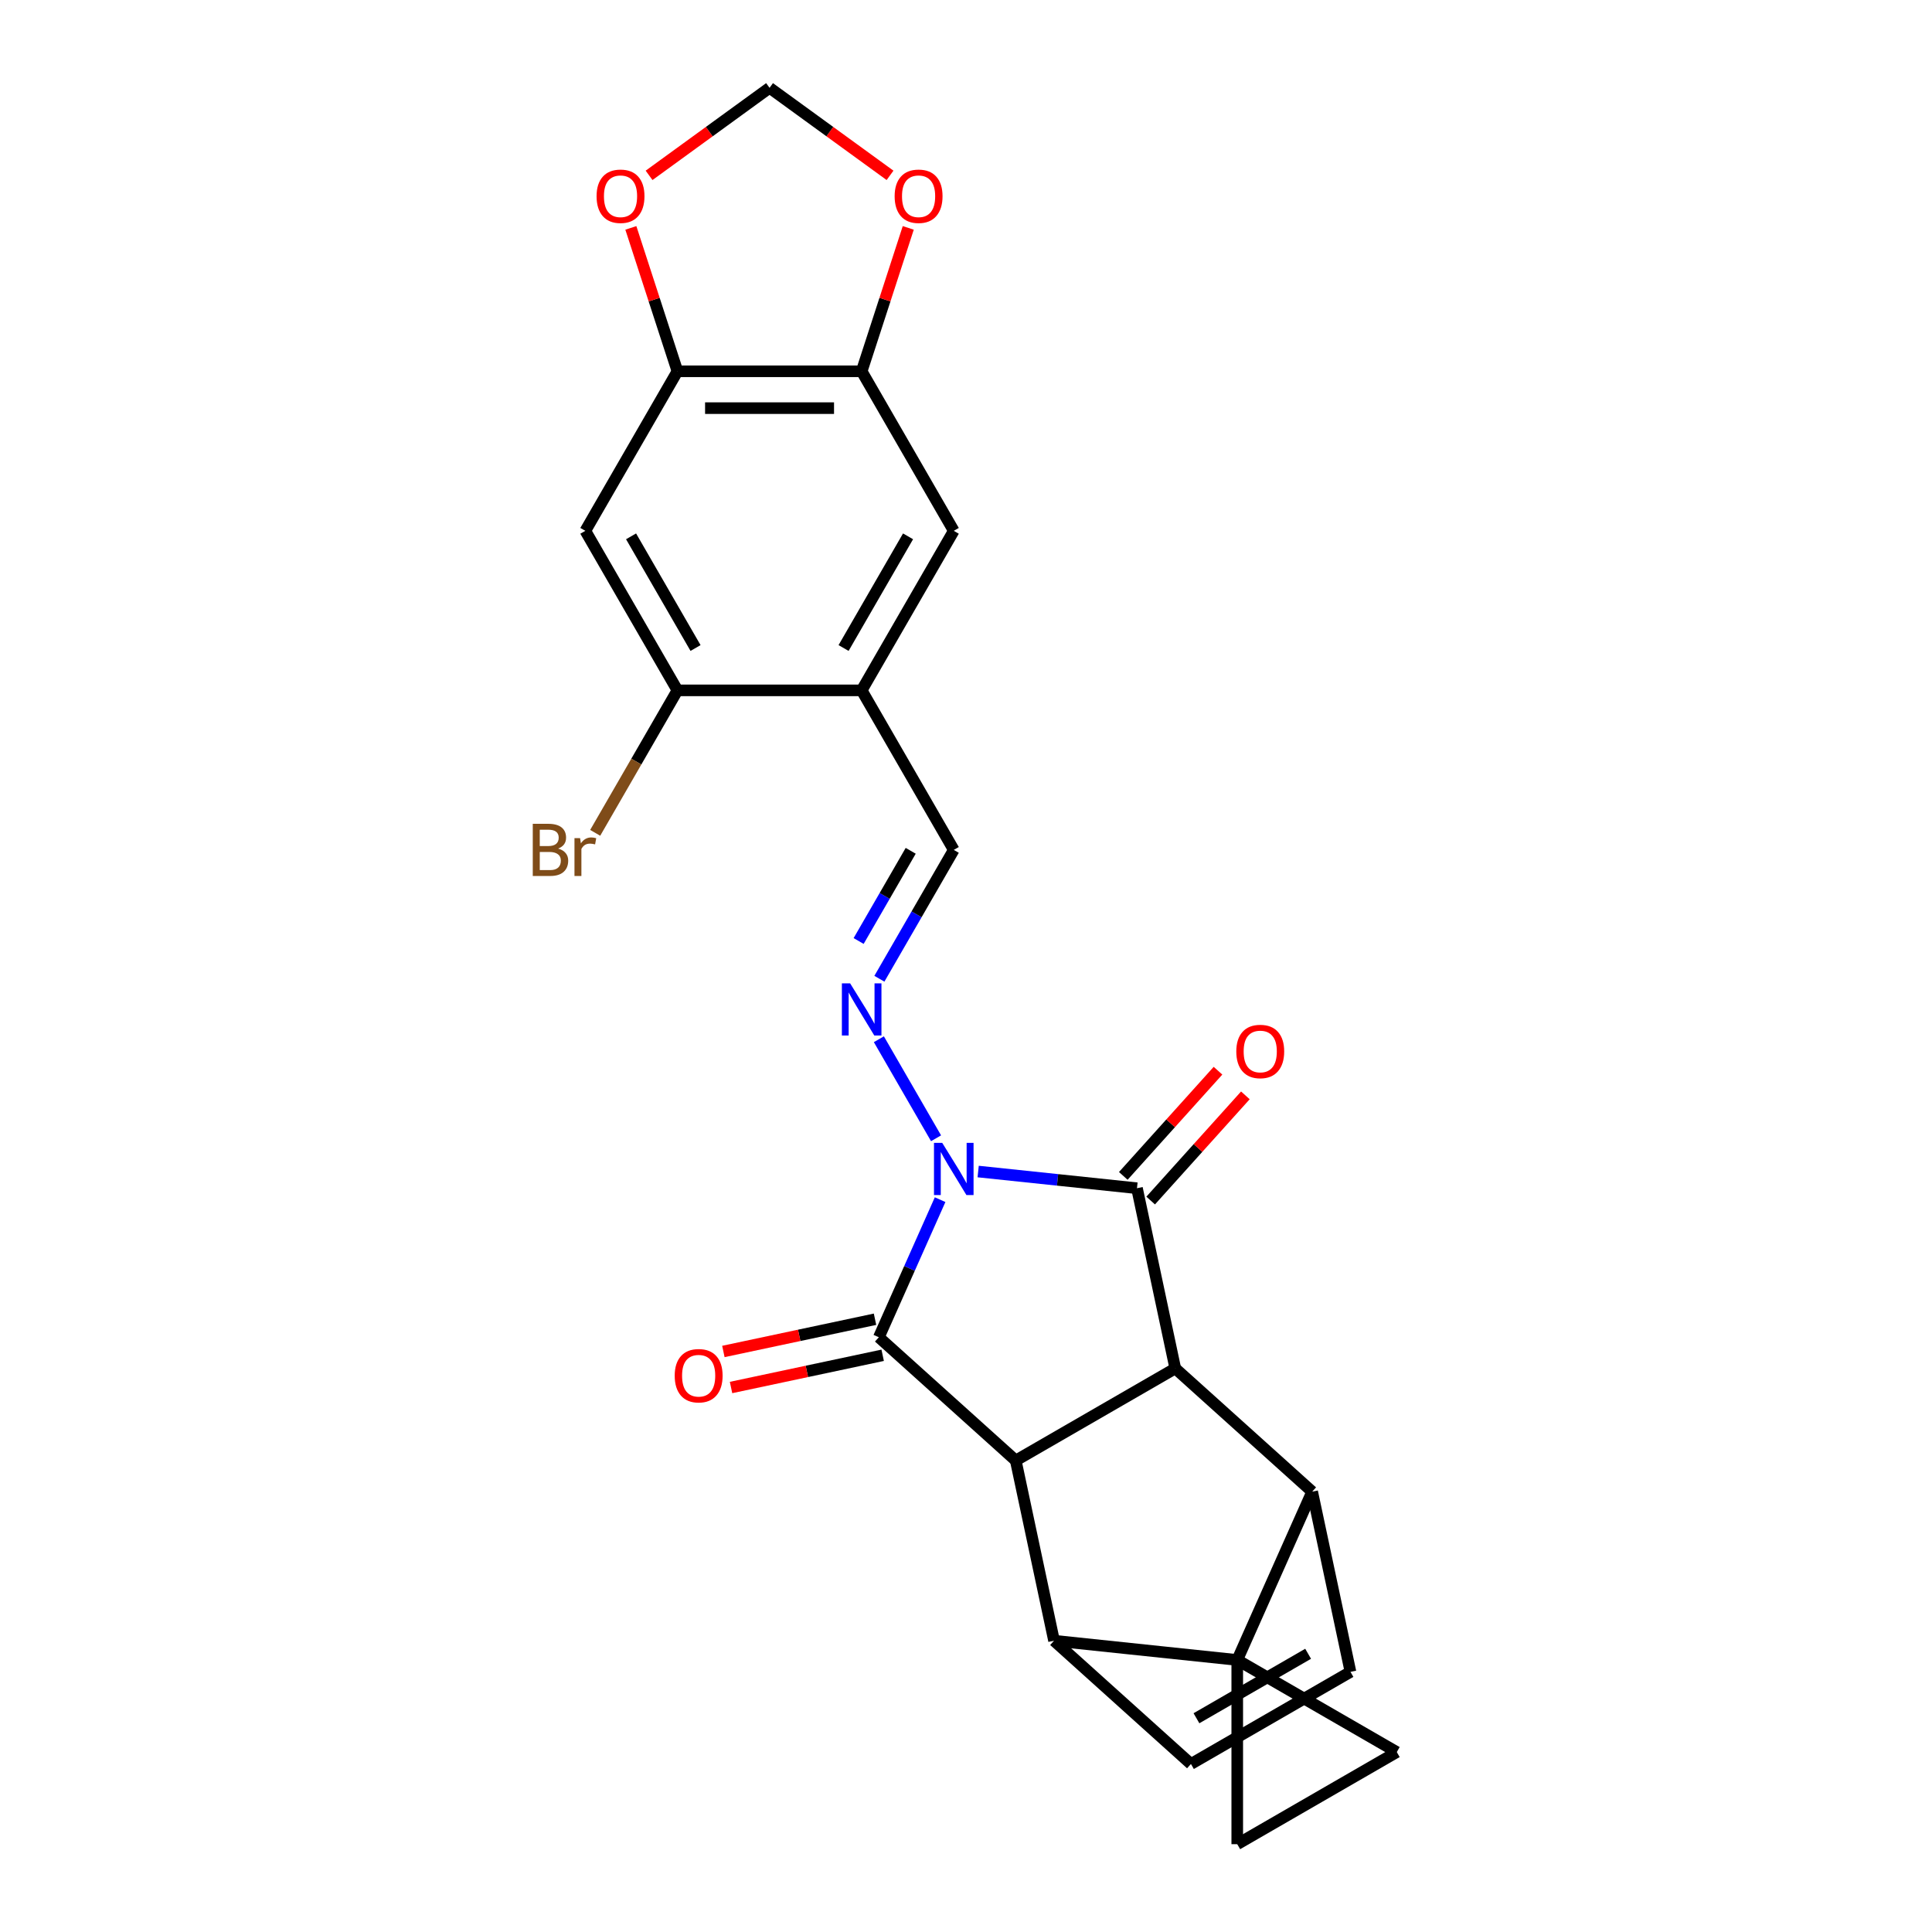 <?xml version='1.0' encoding='iso-8859-1'?>
<svg version='1.1' baseProfile='full'
              xmlns='http://www.w3.org/2000/svg'
                      xmlns:rdkit='http://www.rdkit.org/xml'
                      xmlns:xlink='http://www.w3.org/1999/xlink'
                  xml:space='preserve'
width='1000px' height='1000px' viewBox='0 0 1000 1000'>
<!-- END OF HEADER -->
<rect style='opacity:1.0;fill:#FFFFFF;stroke:none' width='1000' height='1000' x='0' y='0'> </rect>
<path class='bond-1' d='M 486.598,620.942 L 470.744,656.552' style='fill:none;fill-rule:evenodd;stroke:#0000FF;stroke-width:6px;stroke-linecap:butt;stroke-linejoin:miter;stroke-opacity:1' />
<path class='bond-1' d='M 470.744,656.552 L 454.889,692.163' style='fill:none;fill-rule:evenodd;stroke:#000000;stroke-width:6px;stroke-linecap:butt;stroke-linejoin:miter;stroke-opacity:1' />
<path class='bond-2' d='M 506.295,606.384 L 547.396,610.703' style='fill:none;fill-rule:evenodd;stroke:#0000FF;stroke-width:6px;stroke-linecap:butt;stroke-linejoin:miter;stroke-opacity:1' />
<path class='bond-2' d='M 547.396,610.703 L 588.498,615.023' style='fill:none;fill-rule:evenodd;stroke:#000000;stroke-width:6px;stroke-linecap:butt;stroke-linejoin:miter;stroke-opacity:1' />
<path class='bond-7' d='M 484.5,589.171 L 454.903,537.908' style='fill:none;fill-rule:evenodd;stroke:#0000FF;stroke-width:6px;stroke-linecap:butt;stroke-linejoin:miter;stroke-opacity:1' />
<path class='bond-0' d='M 640.398,859.196 L 679.18,772.09' style='fill:none;fill-rule:evenodd;stroke:#000000;stroke-width:6px;stroke-linecap:butt;stroke-linejoin:miter;stroke-opacity:1' />
<path class='bond-8' d='M 640.398,859.196 L 722.973,906.871' style='fill:none;fill-rule:evenodd;stroke:#000000;stroke-width:6px;stroke-linecap:butt;stroke-linejoin:miter;stroke-opacity:1' />
<path class='bond-9' d='M 640.398,859.196 L 640.398,954.545' style='fill:none;fill-rule:evenodd;stroke:#000000;stroke-width:6px;stroke-linecap:butt;stroke-linejoin:miter;stroke-opacity:1' />
<path class='bond-26' d='M 640.398,859.196 L 545.571,849.229' style='fill:none;fill-rule:evenodd;stroke:#000000;stroke-width:6px;stroke-linecap:butt;stroke-linejoin:miter;stroke-opacity:1' />
<path class='bond-3' d='M 454.889,692.163 L 525.747,755.964' style='fill:none;fill-rule:evenodd;stroke:#000000;stroke-width:6px;stroke-linecap:butt;stroke-linejoin:miter;stroke-opacity:1' />
<path class='bond-20' d='M 452.906,682.836 L 413.663,691.177' style='fill:none;fill-rule:evenodd;stroke:#000000;stroke-width:6px;stroke-linecap:butt;stroke-linejoin:miter;stroke-opacity:1' />
<path class='bond-20' d='M 413.663,691.177 L 374.42,699.519' style='fill:none;fill-rule:evenodd;stroke:#FF0000;stroke-width:6px;stroke-linecap:butt;stroke-linejoin:miter;stroke-opacity:1' />
<path class='bond-20' d='M 456.871,701.489 L 417.628,709.831' style='fill:none;fill-rule:evenodd;stroke:#000000;stroke-width:6px;stroke-linecap:butt;stroke-linejoin:miter;stroke-opacity:1' />
<path class='bond-20' d='M 417.628,709.831 L 378.385,718.172' style='fill:none;fill-rule:evenodd;stroke:#FF0000;stroke-width:6px;stroke-linecap:butt;stroke-linejoin:miter;stroke-opacity:1' />
<path class='bond-4' d='M 588.498,615.023 L 608.322,708.289' style='fill:none;fill-rule:evenodd;stroke:#000000;stroke-width:6px;stroke-linecap:butt;stroke-linejoin:miter;stroke-opacity:1' />
<path class='bond-19' d='M 595.584,621.403 L 620.095,594.181' style='fill:none;fill-rule:evenodd;stroke:#000000;stroke-width:6px;stroke-linecap:butt;stroke-linejoin:miter;stroke-opacity:1' />
<path class='bond-19' d='M 620.095,594.181 L 644.606,566.959' style='fill:none;fill-rule:evenodd;stroke:#FF0000;stroke-width:6px;stroke-linecap:butt;stroke-linejoin:miter;stroke-opacity:1' />
<path class='bond-19' d='M 581.412,608.643 L 605.923,581.421' style='fill:none;fill-rule:evenodd;stroke:#000000;stroke-width:6px;stroke-linecap:butt;stroke-linejoin:miter;stroke-opacity:1' />
<path class='bond-19' d='M 605.923,581.421 L 630.434,554.199' style='fill:none;fill-rule:evenodd;stroke:#FF0000;stroke-width:6px;stroke-linecap:butt;stroke-linejoin:miter;stroke-opacity:1' />
<path class='bond-6' d='M 525.747,755.964 L 545.571,849.229' style='fill:none;fill-rule:evenodd;stroke:#000000;stroke-width:6px;stroke-linecap:butt;stroke-linejoin:miter;stroke-opacity:1' />
<path class='bond-25' d='M 525.747,755.964 L 608.322,708.289' style='fill:none;fill-rule:evenodd;stroke:#000000;stroke-width:6px;stroke-linecap:butt;stroke-linejoin:miter;stroke-opacity:1' />
<path class='bond-5' d='M 608.322,708.289 L 679.18,772.09' style='fill:none;fill-rule:evenodd;stroke:#000000;stroke-width:6px;stroke-linecap:butt;stroke-linejoin:miter;stroke-opacity:1' />
<path class='bond-10' d='M 679.18,772.09 L 699.005,865.356' style='fill:none;fill-rule:evenodd;stroke:#000000;stroke-width:6px;stroke-linecap:butt;stroke-linejoin:miter;stroke-opacity:1' />
<path class='bond-11' d='M 545.571,849.229 L 616.43,913.031' style='fill:none;fill-rule:evenodd;stroke:#000000;stroke-width:6px;stroke-linecap:butt;stroke-linejoin:miter;stroke-opacity:1' />
<path class='bond-15' d='M 455.167,506.597 L 474.419,473.252' style='fill:none;fill-rule:evenodd;stroke:#0000FF;stroke-width:6px;stroke-linecap:butt;stroke-linejoin:miter;stroke-opacity:1' />
<path class='bond-15' d='M 474.419,473.252 L 493.671,439.907' style='fill:none;fill-rule:evenodd;stroke:#000000;stroke-width:6px;stroke-linecap:butt;stroke-linejoin:miter;stroke-opacity:1' />
<path class='bond-15' d='M 444.428,487.058 L 457.904,463.717' style='fill:none;fill-rule:evenodd;stroke:#0000FF;stroke-width:6px;stroke-linecap:butt;stroke-linejoin:miter;stroke-opacity:1' />
<path class='bond-15' d='M 457.904,463.717 L 471.38,440.375' style='fill:none;fill-rule:evenodd;stroke:#000000;stroke-width:6px;stroke-linecap:butt;stroke-linejoin:miter;stroke-opacity:1' />
<path class='bond-28' d='M 722.973,906.871 L 640.398,954.545' style='fill:none;fill-rule:evenodd;stroke:#000000;stroke-width:6px;stroke-linecap:butt;stroke-linejoin:miter;stroke-opacity:1' />
<path class='bond-27' d='M 699.005,865.356 L 616.43,913.031' style='fill:none;fill-rule:evenodd;stroke:#000000;stroke-width:6px;stroke-linecap:butt;stroke-linejoin:miter;stroke-opacity:1' />
<path class='bond-27' d='M 677.083,855.992 L 619.281,889.364' style='fill:none;fill-rule:evenodd;stroke:#000000;stroke-width:6px;stroke-linecap:butt;stroke-linejoin:miter;stroke-opacity:1' />
<path class='bond-12' d='M 445.996,357.332 L 493.671,439.907' style='fill:none;fill-rule:evenodd;stroke:#000000;stroke-width:6px;stroke-linecap:butt;stroke-linejoin:miter;stroke-opacity:1' />
<path class='bond-16' d='M 445.996,357.332 L 350.647,357.332' style='fill:none;fill-rule:evenodd;stroke:#000000;stroke-width:6px;stroke-linecap:butt;stroke-linejoin:miter;stroke-opacity:1' />
<path class='bond-18' d='M 445.996,357.332 L 493.671,274.757' style='fill:none;fill-rule:evenodd;stroke:#000000;stroke-width:6px;stroke-linecap:butt;stroke-linejoin:miter;stroke-opacity:1' />
<path class='bond-18' d='M 436.632,335.411 L 470.005,277.608' style='fill:none;fill-rule:evenodd;stroke:#000000;stroke-width:6px;stroke-linecap:butt;stroke-linejoin:miter;stroke-opacity:1' />
<path class='bond-13' d='M 302.972,274.757 L 350.647,357.332' style='fill:none;fill-rule:evenodd;stroke:#000000;stroke-width:6px;stroke-linecap:butt;stroke-linejoin:miter;stroke-opacity:1' />
<path class='bond-13' d='M 326.638,277.608 L 360.011,335.411' style='fill:none;fill-rule:evenodd;stroke:#000000;stroke-width:6px;stroke-linecap:butt;stroke-linejoin:miter;stroke-opacity:1' />
<path class='bond-29' d='M 302.972,274.757 L 350.647,192.182' style='fill:none;fill-rule:evenodd;stroke:#000000;stroke-width:6px;stroke-linecap:butt;stroke-linejoin:miter;stroke-opacity:1' />
<path class='bond-14' d='M 350.647,192.182 L 445.996,192.182' style='fill:none;fill-rule:evenodd;stroke:#000000;stroke-width:6px;stroke-linecap:butt;stroke-linejoin:miter;stroke-opacity:1' />
<path class='bond-14' d='M 364.949,211.252 L 431.694,211.252' style='fill:none;fill-rule:evenodd;stroke:#000000;stroke-width:6px;stroke-linecap:butt;stroke-linejoin:miter;stroke-opacity:1' />
<path class='bond-21' d='M 350.647,192.182 L 338.588,155.069' style='fill:none;fill-rule:evenodd;stroke:#000000;stroke-width:6px;stroke-linecap:butt;stroke-linejoin:miter;stroke-opacity:1' />
<path class='bond-21' d='M 338.588,155.069 L 326.53,117.957' style='fill:none;fill-rule:evenodd;stroke:#FF0000;stroke-width:6px;stroke-linecap:butt;stroke-linejoin:miter;stroke-opacity:1' />
<path class='bond-24' d='M 350.647,357.332 L 329.358,394.205' style='fill:none;fill-rule:evenodd;stroke:#000000;stroke-width:6px;stroke-linecap:butt;stroke-linejoin:miter;stroke-opacity:1' />
<path class='bond-24' d='M 329.358,394.205 L 308.07,431.077' style='fill:none;fill-rule:evenodd;stroke:#7F4C19;stroke-width:6px;stroke-linecap:butt;stroke-linejoin:miter;stroke-opacity:1' />
<path class='bond-17' d='M 445.996,192.182 L 493.671,274.757' style='fill:none;fill-rule:evenodd;stroke:#000000;stroke-width:6px;stroke-linecap:butt;stroke-linejoin:miter;stroke-opacity:1' />
<path class='bond-22' d='M 445.996,192.182 L 458.055,155.069' style='fill:none;fill-rule:evenodd;stroke:#000000;stroke-width:6px;stroke-linecap:butt;stroke-linejoin:miter;stroke-opacity:1' />
<path class='bond-22' d='M 458.055,155.069 L 470.113,117.957' style='fill:none;fill-rule:evenodd;stroke:#FF0000;stroke-width:6px;stroke-linecap:butt;stroke-linejoin:miter;stroke-opacity:1' />
<path class='bond-30' d='M 335.961,90.762 L 367.141,68.108' style='fill:none;fill-rule:evenodd;stroke:#FF0000;stroke-width:6px;stroke-linecap:butt;stroke-linejoin:miter;stroke-opacity:1' />
<path class='bond-30' d='M 367.141,68.108 L 398.322,45.455' style='fill:none;fill-rule:evenodd;stroke:#000000;stroke-width:6px;stroke-linecap:butt;stroke-linejoin:miter;stroke-opacity:1' />
<path class='bond-23' d='M 460.682,90.762 L 429.502,68.108' style='fill:none;fill-rule:evenodd;stroke:#FF0000;stroke-width:6px;stroke-linecap:butt;stroke-linejoin:miter;stroke-opacity:1' />
<path class='bond-23' d='M 429.502,68.108 L 398.322,45.455' style='fill:none;fill-rule:evenodd;stroke:#000000;stroke-width:6px;stroke-linecap:butt;stroke-linejoin:miter;stroke-opacity:1' />
<path  class='atom-0' d='M 487.702 591.555
L 496.55 605.858
Q 497.428 607.269, 498.839 609.824
Q 500.25 612.379, 500.326 612.532
L 500.326 591.555
L 503.911 591.555
L 503.911 618.558
L 500.212 618.558
L 490.715 602.921
Q 489.609 601.09, 488.427 598.992
Q 487.282 596.895, 486.939 596.246
L 486.939 618.558
L 483.43 618.558
L 483.43 591.555
L 487.702 591.555
' fill='#0000FF'/>
<path  class='atom-8' d='M 440.027 508.98
L 448.876 523.283
Q 449.753 524.694, 451.164 527.249
Q 452.575 529.805, 452.652 529.957
L 452.652 508.98
L 456.237 508.98
L 456.237 535.983
L 452.537 535.983
L 443.04 520.346
Q 441.934 518.515, 440.752 516.418
Q 439.608 514.32, 439.265 513.671
L 439.265 535.983
L 435.756 535.983
L 435.756 508.98
L 440.027 508.98
' fill='#0000FF'/>
<path  class='atom-20' d='M 639.904 544.241
Q 639.904 537.758, 643.107 534.134
Q 646.311 530.511, 652.299 530.511
Q 658.287 530.511, 661.491 534.134
Q 664.694 537.758, 664.694 544.241
Q 664.694 550.801, 661.452 554.539
Q 658.211 558.239, 652.299 558.239
Q 646.349 558.239, 643.107 554.539
Q 639.904 550.839, 639.904 544.241
M 652.299 555.187
Q 656.418 555.187, 658.63 552.441
Q 660.88 549.657, 660.88 544.241
Q 660.88 538.94, 658.63 536.27
Q 656.418 533.562, 652.299 533.562
Q 648.18 533.562, 645.93 536.232
Q 643.718 538.902, 643.718 544.241
Q 643.718 549.695, 645.93 552.441
Q 648.18 555.187, 652.299 555.187
' fill='#FF0000'/>
<path  class='atom-21' d='M 349.228 712.063
Q 349.228 705.579, 352.431 701.956
Q 355.635 698.333, 361.623 698.333
Q 367.611 698.333, 370.815 701.956
Q 374.018 705.579, 374.018 712.063
Q 374.018 718.623, 370.777 722.361
Q 367.535 726.06, 361.623 726.06
Q 355.673 726.06, 352.431 722.361
Q 349.228 718.661, 349.228 712.063
M 361.623 723.009
Q 365.742 723.009, 367.954 720.263
Q 370.205 717.479, 370.205 712.063
Q 370.205 706.762, 367.954 704.092
Q 365.742 701.384, 361.623 701.384
Q 357.504 701.384, 355.254 704.054
Q 353.042 706.724, 353.042 712.063
Q 353.042 717.517, 355.254 720.263
Q 357.504 723.009, 361.623 723.009
' fill='#FF0000'/>
<path  class='atom-22' d='M 308.787 101.576
Q 308.787 95.092, 311.991 91.469
Q 315.194 87.845, 321.182 87.845
Q 327.17 87.845, 330.374 91.469
Q 333.578 95.092, 333.578 101.576
Q 333.578 108.136, 330.336 111.873
Q 327.094 115.573, 321.182 115.573
Q 315.233 115.573, 311.991 111.873
Q 308.787 108.174, 308.787 101.576
M 321.182 112.522
Q 325.301 112.522, 327.513 109.776
Q 329.764 106.992, 329.764 101.576
Q 329.764 96.274, 327.513 93.605
Q 325.301 90.897, 321.182 90.897
Q 317.063 90.897, 314.813 93.566
Q 312.601 96.236, 312.601 101.576
Q 312.601 107.03, 314.813 109.776
Q 317.063 112.522, 321.182 112.522
' fill='#FF0000'/>
<path  class='atom-23' d='M 463.065 101.576
Q 463.065 95.092, 466.269 91.469
Q 469.473 87.845, 475.461 87.845
Q 481.449 87.845, 484.652 91.469
Q 487.856 95.092, 487.856 101.576
Q 487.856 108.136, 484.614 111.873
Q 481.372 115.573, 475.461 115.573
Q 469.511 115.573, 466.269 111.873
Q 463.065 108.174, 463.065 101.576
M 475.461 112.522
Q 479.58 112.522, 481.792 109.776
Q 484.042 106.992, 484.042 101.576
Q 484.042 96.274, 481.792 93.605
Q 479.58 90.897, 475.461 90.897
Q 471.342 90.897, 469.091 93.566
Q 466.879 96.236, 466.879 101.576
Q 466.879 107.03, 469.091 109.776
Q 471.342 112.522, 475.461 112.522
' fill='#FF0000'/>
<path  class='atom-25' d='M 288.88 439.22
Q 291.473 439.945, 292.77 441.547
Q 294.105 443.111, 294.105 445.437
Q 294.105 449.175, 291.702 451.311
Q 289.337 453.408, 284.837 453.408
L 275.76 453.408
L 275.76 426.405
L 283.731 426.405
Q 288.346 426.405, 290.672 428.274
Q 292.999 430.143, 292.999 433.576
Q 292.999 437.657, 288.88 439.22
M 279.383 429.457
L 279.383 437.924
L 283.731 437.924
Q 286.4 437.924, 287.774 436.856
Q 289.185 435.75, 289.185 433.576
Q 289.185 429.457, 283.731 429.457
L 279.383 429.457
M 284.837 450.357
Q 287.468 450.357, 288.88 449.098
Q 290.291 447.84, 290.291 445.437
Q 290.291 443.225, 288.727 442.119
Q 287.201 440.975, 284.265 440.975
L 279.383 440.975
L 279.383 450.357
L 284.837 450.357
' fill='#7F4C19'/>
<path  class='atom-25' d='M 300.245 433.804
L 300.665 436.512
Q 302.724 433.461, 306.081 433.461
Q 307.149 433.461, 308.598 433.843
L 308.026 437.046
Q 306.386 436.665, 305.47 436.665
Q 303.868 436.665, 302.801 437.313
Q 301.771 437.924, 300.932 439.411
L 300.932 453.408
L 297.347 453.408
L 297.347 433.804
L 300.245 433.804
' fill='#7F4C19'/>
</svg>
